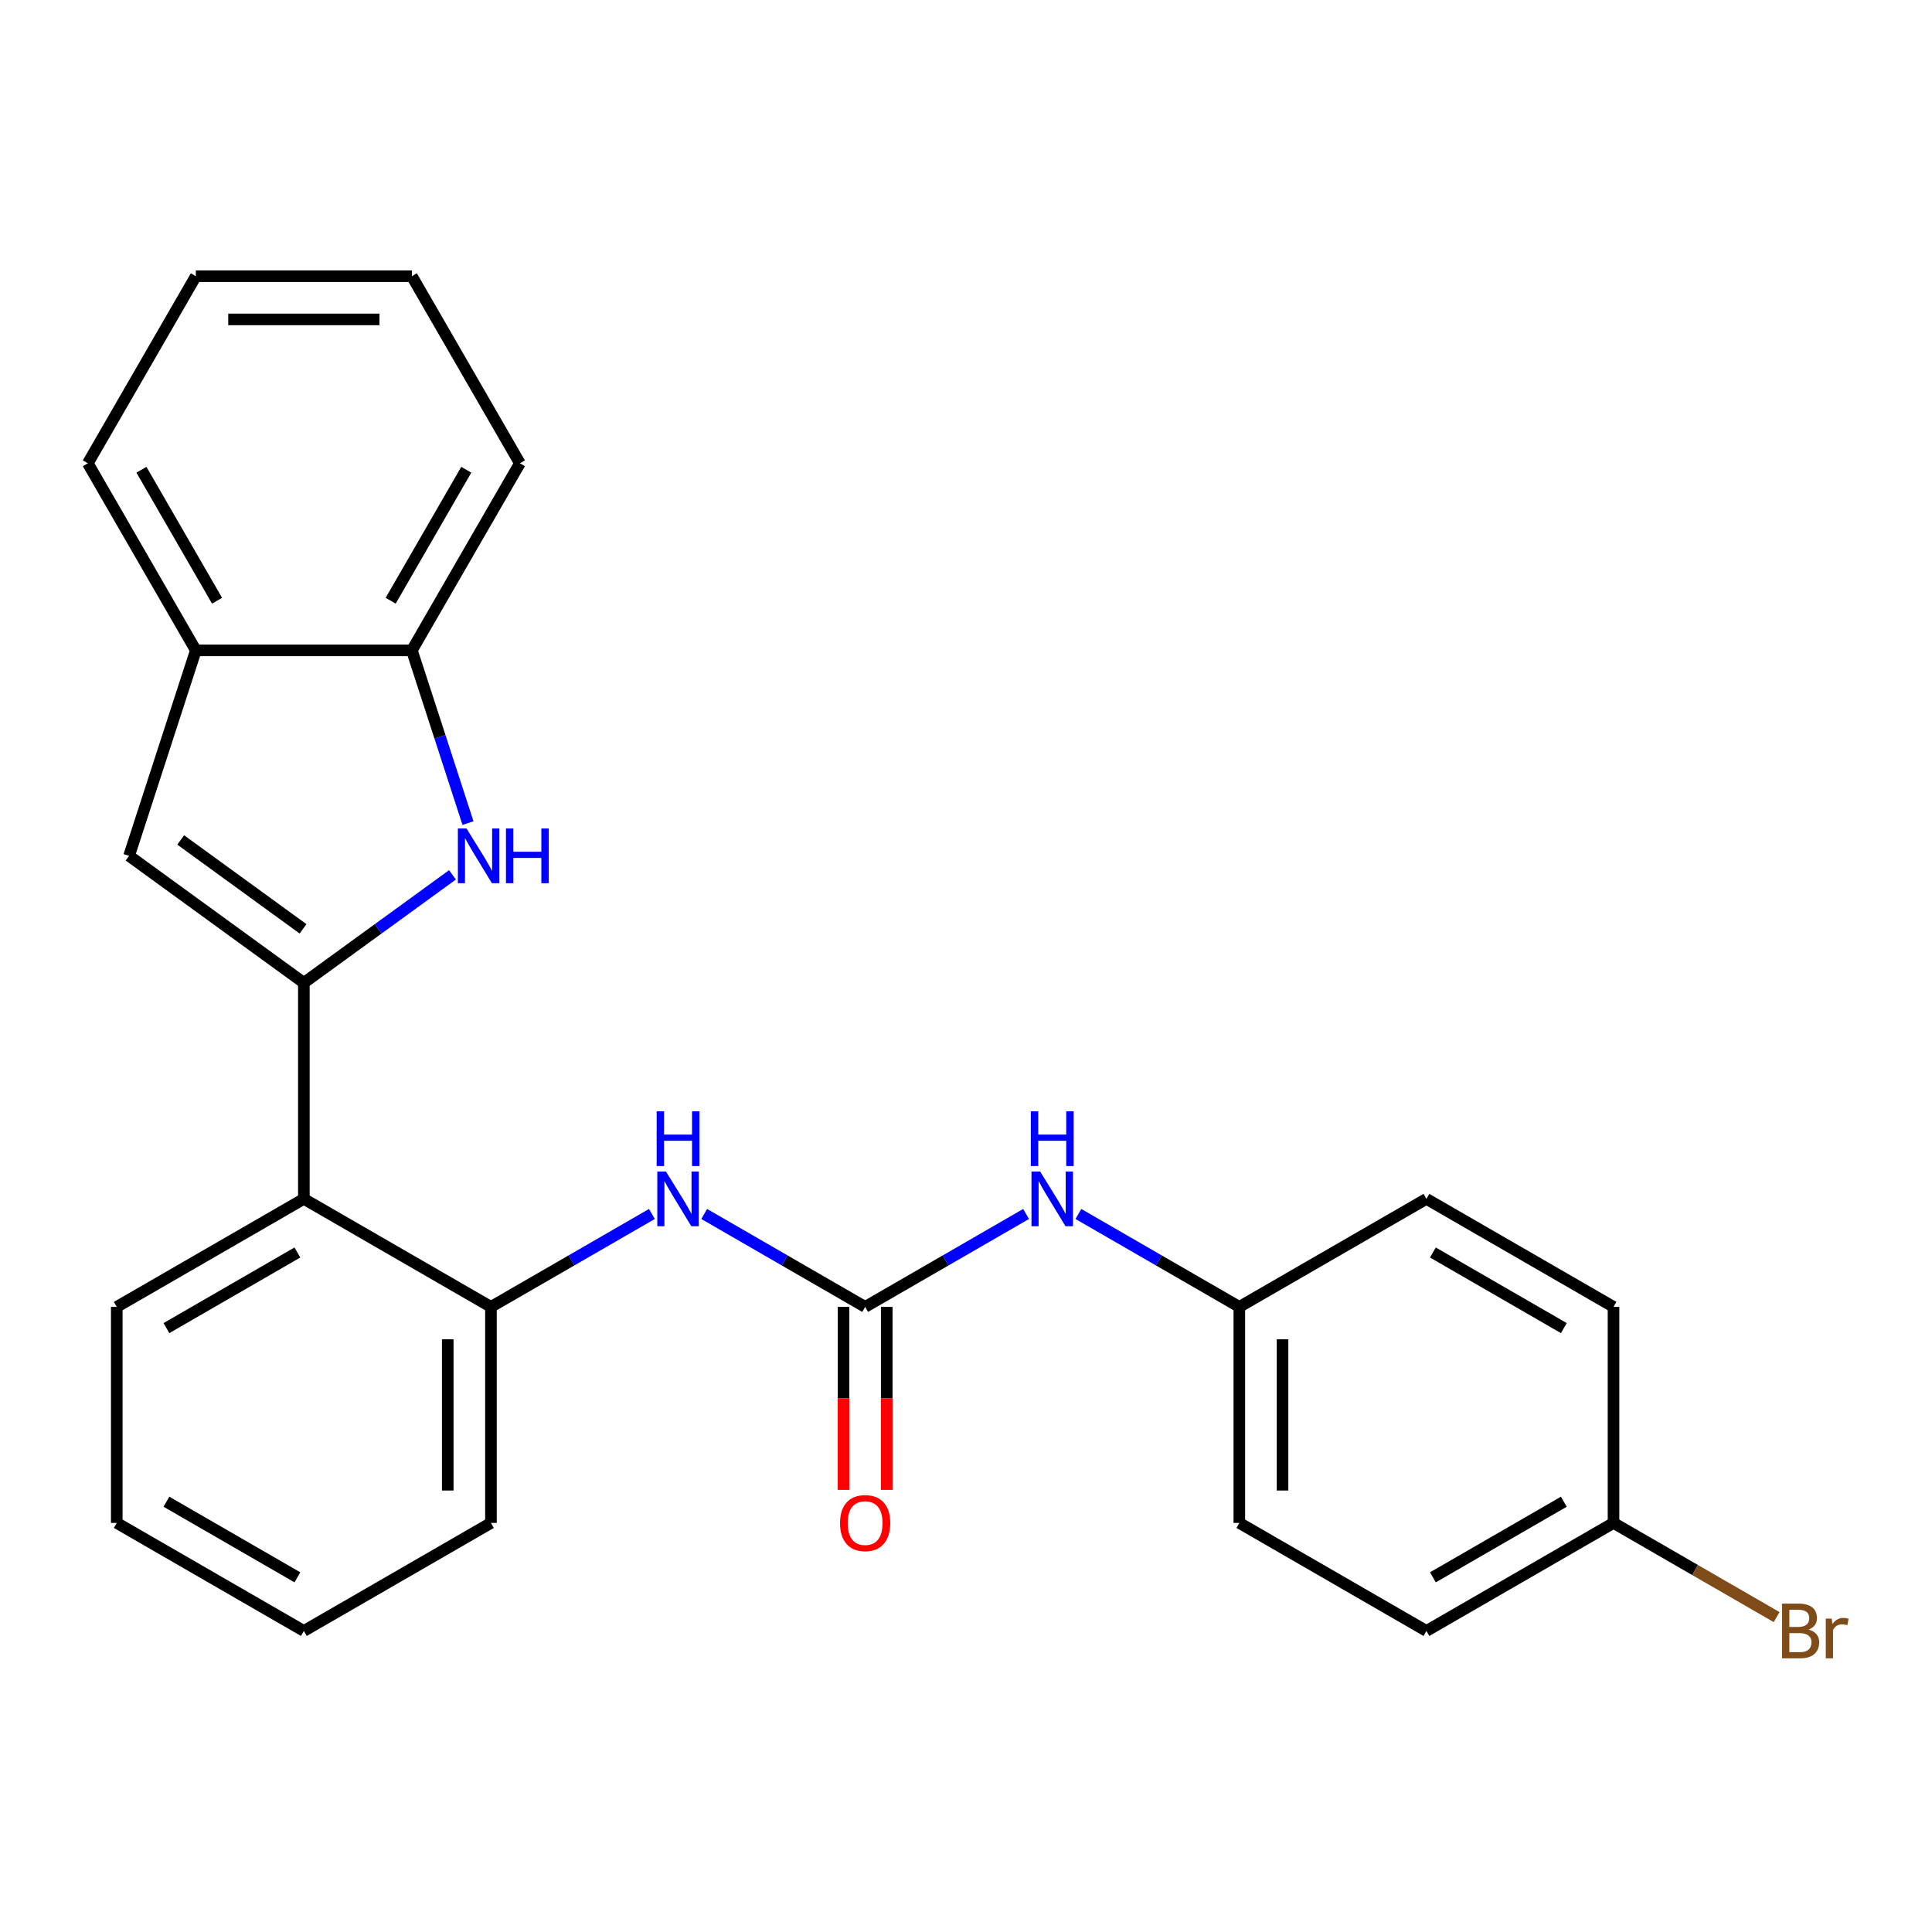 <?xml version='1.0' encoding='iso-8859-1'?>
<svg version='1.1' baseProfile='full'
              xmlns='http://www.w3.org/2000/svg'
                      xmlns:rdkit='http://www.rdkit.org/xml'
                      xmlns:xlink='http://www.w3.org/1999/xlink'
                  xml:space='preserve'
width='1000px' height='1000px' viewBox='0 0 1000 1000'>
<!-- END OF HEADER -->
<rect style='opacity:1.0;fill:#FFFFFF;stroke:none' width='1000' height='1000' x='0' y='0'> </rect>
<path class='bond-0' d='M 157.276,508.713 L 195.741,480.767' style='fill:none;fill-rule:evenodd;stroke:#000000;stroke-width:6px;stroke-linecap:butt;stroke-linejoin:miter;stroke-opacity:1' />
<path class='bond-0' d='M 195.741,480.767 L 234.205,452.821' style='fill:none;fill-rule:evenodd;stroke:#0000FF;stroke-width:6px;stroke-linecap:butt;stroke-linejoin:miter;stroke-opacity:1' />
<path class='bond-1' d='M 157.276,508.713 L 66.811,442.986' style='fill:none;fill-rule:evenodd;stroke:#000000;stroke-width:6px;stroke-linecap:butt;stroke-linejoin:miter;stroke-opacity:1' />
<path class='bond-1' d='M 156.851,480.761 L 93.526,434.752' style='fill:none;fill-rule:evenodd;stroke:#000000;stroke-width:6px;stroke-linecap:butt;stroke-linejoin:miter;stroke-opacity:1' />
<path class='bond-3' d='M 157.276,508.713 L 157.276,620.534' style='fill:none;fill-rule:evenodd;stroke:#000000;stroke-width:6px;stroke-linecap:butt;stroke-linejoin:miter;stroke-opacity:1' />
<path class='bond-6' d='M 242.232,426.031 L 227.709,381.335' style='fill:none;fill-rule:evenodd;stroke:#0000FF;stroke-width:6px;stroke-linecap:butt;stroke-linejoin:miter;stroke-opacity:1' />
<path class='bond-6' d='M 227.709,381.335 L 213.186,336.638' style='fill:none;fill-rule:evenodd;stroke:#000000;stroke-width:6px;stroke-linecap:butt;stroke-linejoin:miter;stroke-opacity:1' />
<path class='bond-7' d='M 66.811,442.986 L 101.365,336.638' style='fill:none;fill-rule:evenodd;stroke:#000000;stroke-width:6px;stroke-linecap:butt;stroke-linejoin:miter;stroke-opacity:1' />
<path class='bond-2' d='M 447.796,676.445 L 406.143,652.397' style='fill:none;fill-rule:evenodd;stroke:#000000;stroke-width:6px;stroke-linecap:butt;stroke-linejoin:miter;stroke-opacity:1' />
<path class='bond-2' d='M 406.143,652.397 L 364.491,628.349' style='fill:none;fill-rule:evenodd;stroke:#0000FF;stroke-width:6px;stroke-linecap:butt;stroke-linejoin:miter;stroke-opacity:1' />
<path class='bond-8' d='M 447.796,676.445 L 489.448,652.397' style='fill:none;fill-rule:evenodd;stroke:#000000;stroke-width:6px;stroke-linecap:butt;stroke-linejoin:miter;stroke-opacity:1' />
<path class='bond-8' d='M 489.448,652.397 L 531.1,628.349' style='fill:none;fill-rule:evenodd;stroke:#0000FF;stroke-width:6px;stroke-linecap:butt;stroke-linejoin:miter;stroke-opacity:1' />
<path class='bond-9' d='M 436.613,676.445 L 436.613,723.798' style='fill:none;fill-rule:evenodd;stroke:#000000;stroke-width:6px;stroke-linecap:butt;stroke-linejoin:miter;stroke-opacity:1' />
<path class='bond-9' d='M 436.613,723.798 L 436.613,771.151' style='fill:none;fill-rule:evenodd;stroke:#FF0000;stroke-width:6px;stroke-linecap:butt;stroke-linejoin:miter;stroke-opacity:1' />
<path class='bond-9' d='M 458.978,676.445 L 458.978,723.798' style='fill:none;fill-rule:evenodd;stroke:#000000;stroke-width:6px;stroke-linecap:butt;stroke-linejoin:miter;stroke-opacity:1' />
<path class='bond-9' d='M 458.978,723.798 L 458.978,771.151' style='fill:none;fill-rule:evenodd;stroke:#FF0000;stroke-width:6px;stroke-linecap:butt;stroke-linejoin:miter;stroke-opacity:1' />
<path class='bond-5' d='M 157.276,620.534 L 254.116,676.445' style='fill:none;fill-rule:evenodd;stroke:#000000;stroke-width:6px;stroke-linecap:butt;stroke-linejoin:miter;stroke-opacity:1' />
<path class='bond-17' d='M 157.276,620.534 L 60.436,676.445' style='fill:none;fill-rule:evenodd;stroke:#000000;stroke-width:6px;stroke-linecap:butt;stroke-linejoin:miter;stroke-opacity:1' />
<path class='bond-17' d='M 153.932,648.289 L 86.144,687.426' style='fill:none;fill-rule:evenodd;stroke:#000000;stroke-width:6px;stroke-linecap:butt;stroke-linejoin:miter;stroke-opacity:1' />
<path class='bond-4' d='M 337.42,628.349 L 295.768,652.397' style='fill:none;fill-rule:evenodd;stroke:#0000FF;stroke-width:6px;stroke-linecap:butt;stroke-linejoin:miter;stroke-opacity:1' />
<path class='bond-4' d='M 295.768,652.397 L 254.116,676.445' style='fill:none;fill-rule:evenodd;stroke:#000000;stroke-width:6px;stroke-linecap:butt;stroke-linejoin:miter;stroke-opacity:1' />
<path class='bond-18' d='M 254.116,676.445 L 254.116,788.266' style='fill:none;fill-rule:evenodd;stroke:#000000;stroke-width:6px;stroke-linecap:butt;stroke-linejoin:miter;stroke-opacity:1' />
<path class='bond-18' d='M 231.751,693.218 L 231.751,771.493' style='fill:none;fill-rule:evenodd;stroke:#000000;stroke-width:6px;stroke-linecap:butt;stroke-linejoin:miter;stroke-opacity:1' />
<path class='bond-19' d='M 213.186,336.638 L 269.097,239.798' style='fill:none;fill-rule:evenodd;stroke:#000000;stroke-width:6px;stroke-linecap:butt;stroke-linejoin:miter;stroke-opacity:1' />
<path class='bond-19' d='M 202.205,310.93 L 241.342,243.142' style='fill:none;fill-rule:evenodd;stroke:#000000;stroke-width:6px;stroke-linecap:butt;stroke-linejoin:miter;stroke-opacity:1' />
<path class='bond-25' d='M 213.186,336.638 L 101.365,336.638' style='fill:none;fill-rule:evenodd;stroke:#000000;stroke-width:6px;stroke-linecap:butt;stroke-linejoin:miter;stroke-opacity:1' />
<path class='bond-20' d='M 101.365,336.638 L 45.455,239.798' style='fill:none;fill-rule:evenodd;stroke:#000000;stroke-width:6px;stroke-linecap:butt;stroke-linejoin:miter;stroke-opacity:1' />
<path class='bond-20' d='M 112.347,310.93 L 73.209,243.142' style='fill:none;fill-rule:evenodd;stroke:#000000;stroke-width:6px;stroke-linecap:butt;stroke-linejoin:miter;stroke-opacity:1' />
<path class='bond-10' d='M 558.171,628.349 L 599.823,652.397' style='fill:none;fill-rule:evenodd;stroke:#0000FF;stroke-width:6px;stroke-linecap:butt;stroke-linejoin:miter;stroke-opacity:1' />
<path class='bond-10' d='M 599.823,652.397 L 641.475,676.445' style='fill:none;fill-rule:evenodd;stroke:#000000;stroke-width:6px;stroke-linecap:butt;stroke-linejoin:miter;stroke-opacity:1' />
<path class='bond-13' d='M 641.475,676.445 L 738.315,620.534' style='fill:none;fill-rule:evenodd;stroke:#000000;stroke-width:6px;stroke-linecap:butt;stroke-linejoin:miter;stroke-opacity:1' />
<path class='bond-14' d='M 641.475,676.445 L 641.475,788.266' style='fill:none;fill-rule:evenodd;stroke:#000000;stroke-width:6px;stroke-linecap:butt;stroke-linejoin:miter;stroke-opacity:1' />
<path class='bond-14' d='M 663.84,693.218 L 663.84,771.493' style='fill:none;fill-rule:evenodd;stroke:#000000;stroke-width:6px;stroke-linecap:butt;stroke-linejoin:miter;stroke-opacity:1' />
<path class='bond-11' d='M 835.155,788.266 L 738.315,844.177' style='fill:none;fill-rule:evenodd;stroke:#000000;stroke-width:6px;stroke-linecap:butt;stroke-linejoin:miter;stroke-opacity:1' />
<path class='bond-11' d='M 809.447,777.285 L 741.659,816.422' style='fill:none;fill-rule:evenodd;stroke:#000000;stroke-width:6px;stroke-linecap:butt;stroke-linejoin:miter;stroke-opacity:1' />
<path class='bond-12' d='M 835.155,788.266 L 877.368,812.637' style='fill:none;fill-rule:evenodd;stroke:#000000;stroke-width:6px;stroke-linecap:butt;stroke-linejoin:miter;stroke-opacity:1' />
<path class='bond-12' d='M 877.368,812.637 L 919.58,837.009' style='fill:none;fill-rule:evenodd;stroke:#7F4C19;stroke-width:6px;stroke-linecap:butt;stroke-linejoin:miter;stroke-opacity:1' />
<path class='bond-28' d='M 835.155,788.266 L 835.155,676.445' style='fill:none;fill-rule:evenodd;stroke:#000000;stroke-width:6px;stroke-linecap:butt;stroke-linejoin:miter;stroke-opacity:1' />
<path class='bond-15' d='M 738.315,620.534 L 835.155,676.445' style='fill:none;fill-rule:evenodd;stroke:#000000;stroke-width:6px;stroke-linecap:butt;stroke-linejoin:miter;stroke-opacity:1' />
<path class='bond-15' d='M 741.659,648.289 L 809.447,687.426' style='fill:none;fill-rule:evenodd;stroke:#000000;stroke-width:6px;stroke-linecap:butt;stroke-linejoin:miter;stroke-opacity:1' />
<path class='bond-16' d='M 641.475,788.266 L 738.315,844.177' style='fill:none;fill-rule:evenodd;stroke:#000000;stroke-width:6px;stroke-linecap:butt;stroke-linejoin:miter;stroke-opacity:1' />
<path class='bond-21' d='M 60.436,676.445 L 60.436,788.266' style='fill:none;fill-rule:evenodd;stroke:#000000;stroke-width:6px;stroke-linecap:butt;stroke-linejoin:miter;stroke-opacity:1' />
<path class='bond-26' d='M 254.116,788.266 L 157.276,844.177' style='fill:none;fill-rule:evenodd;stroke:#000000;stroke-width:6px;stroke-linecap:butt;stroke-linejoin:miter;stroke-opacity:1' />
<path class='bond-24' d='M 269.097,239.798 L 213.186,142.958' style='fill:none;fill-rule:evenodd;stroke:#000000;stroke-width:6px;stroke-linecap:butt;stroke-linejoin:miter;stroke-opacity:1' />
<path class='bond-23' d='M 45.455,239.798 L 101.365,142.958' style='fill:none;fill-rule:evenodd;stroke:#000000;stroke-width:6px;stroke-linecap:butt;stroke-linejoin:miter;stroke-opacity:1' />
<path class='bond-22' d='M 60.436,788.266 L 157.276,844.177' style='fill:none;fill-rule:evenodd;stroke:#000000;stroke-width:6px;stroke-linecap:butt;stroke-linejoin:miter;stroke-opacity:1' />
<path class='bond-22' d='M 86.144,777.285 L 153.932,816.422' style='fill:none;fill-rule:evenodd;stroke:#000000;stroke-width:6px;stroke-linecap:butt;stroke-linejoin:miter;stroke-opacity:1' />
<path class='bond-27' d='M 101.365,142.958 L 213.186,142.958' style='fill:none;fill-rule:evenodd;stroke:#000000;stroke-width:6px;stroke-linecap:butt;stroke-linejoin:miter;stroke-opacity:1' />
<path class='bond-27' d='M 118.138,165.323 L 196.413,165.323' style='fill:none;fill-rule:evenodd;stroke:#000000;stroke-width:6px;stroke-linecap:butt;stroke-linejoin:miter;stroke-opacity:1' />
<path  class='atom-1' d='M 241.481 428.826
L 250.761 443.826
Q 251.681 445.306, 253.161 447.986
Q 254.641 450.666, 254.721 450.826
L 254.721 428.826
L 258.481 428.826
L 258.481 457.146
L 254.601 457.146
L 244.641 440.746
Q 243.481 438.826, 242.241 436.626
Q 241.041 434.426, 240.681 433.746
L 240.681 457.146
L 237.001 457.146
L 237.001 428.826
L 241.481 428.826
' fill='#0000FF'/>
<path  class='atom-1' d='M 261.881 428.826
L 265.721 428.826
L 265.721 440.866
L 280.201 440.866
L 280.201 428.826
L 284.041 428.826
L 284.041 457.146
L 280.201 457.146
L 280.201 444.066
L 265.721 444.066
L 265.721 457.146
L 261.881 457.146
L 261.881 428.826
' fill='#0000FF'/>
<path  class='atom-5' d='M 344.696 606.374
L 353.976 621.374
Q 354.896 622.854, 356.376 625.534
Q 357.856 628.214, 357.936 628.374
L 357.936 606.374
L 361.696 606.374
L 361.696 634.694
L 357.816 634.694
L 347.856 618.294
Q 346.696 616.374, 345.456 614.174
Q 344.256 611.974, 343.896 611.294
L 343.896 634.694
L 340.216 634.694
L 340.216 606.374
L 344.696 606.374
' fill='#0000FF'/>
<path  class='atom-5' d='M 339.876 575.222
L 343.716 575.222
L 343.716 587.262
L 358.196 587.262
L 358.196 575.222
L 362.036 575.222
L 362.036 603.542
L 358.196 603.542
L 358.196 590.462
L 343.716 590.462
L 343.716 603.542
L 339.876 603.542
L 339.876 575.222
' fill='#0000FF'/>
<path  class='atom-9' d='M 538.376 606.374
L 547.656 621.374
Q 548.576 622.854, 550.056 625.534
Q 551.536 628.214, 551.616 628.374
L 551.616 606.374
L 555.376 606.374
L 555.376 634.694
L 551.496 634.694
L 541.536 618.294
Q 540.376 616.374, 539.136 614.174
Q 537.936 611.974, 537.576 611.294
L 537.576 634.694
L 533.896 634.694
L 533.896 606.374
L 538.376 606.374
' fill='#0000FF'/>
<path  class='atom-9' d='M 533.556 575.222
L 537.396 575.222
L 537.396 587.262
L 551.876 587.262
L 551.876 575.222
L 555.716 575.222
L 555.716 603.542
L 551.876 603.542
L 551.876 590.462
L 537.396 590.462
L 537.396 603.542
L 533.556 603.542
L 533.556 575.222
' fill='#0000FF'/>
<path  class='atom-10' d='M 434.796 788.346
Q 434.796 781.546, 438.156 777.746
Q 441.516 773.946, 447.796 773.946
Q 454.076 773.946, 457.436 777.746
Q 460.796 781.546, 460.796 788.346
Q 460.796 795.226, 457.396 799.146
Q 453.996 803.026, 447.796 803.026
Q 441.556 803.026, 438.156 799.146
Q 434.796 795.266, 434.796 788.346
M 447.796 799.826
Q 452.116 799.826, 454.436 796.946
Q 456.796 794.026, 456.796 788.346
Q 456.796 782.786, 454.436 779.986
Q 452.116 777.146, 447.796 777.146
Q 443.476 777.146, 441.116 779.946
Q 438.796 782.746, 438.796 788.346
Q 438.796 794.066, 441.116 796.946
Q 443.476 799.826, 447.796 799.826
' fill='#FF0000'/>
<path  class='atom-13' d='M 936.135 843.457
Q 938.855 844.217, 940.215 845.897
Q 941.615 847.537, 941.615 849.977
Q 941.615 853.897, 939.095 856.137
Q 936.615 858.337, 931.895 858.337
L 922.375 858.337
L 922.375 830.017
L 930.735 830.017
Q 935.575 830.017, 938.015 831.977
Q 940.455 833.937, 940.455 837.537
Q 940.455 841.817, 936.135 843.457
M 926.175 833.217
L 926.175 842.097
L 930.735 842.097
Q 933.535 842.097, 934.975 840.977
Q 936.455 839.817, 936.455 837.537
Q 936.455 833.217, 930.735 833.217
L 926.175 833.217
M 931.895 855.137
Q 934.655 855.137, 936.135 853.817
Q 937.615 852.497, 937.615 849.977
Q 937.615 847.657, 935.975 846.497
Q 934.375 845.297, 931.295 845.297
L 926.175 845.297
L 926.175 855.137
L 931.895 855.137
' fill='#7F4C19'/>
<path  class='atom-13' d='M 948.055 837.777
L 948.495 840.617
Q 950.655 837.417, 954.175 837.417
Q 955.295 837.417, 956.815 837.817
L 956.215 841.177
Q 954.495 840.777, 953.535 840.777
Q 951.855 840.777, 950.735 841.457
Q 949.655 842.097, 948.775 843.657
L 948.775 858.337
L 945.015 858.337
L 945.015 837.777
L 948.055 837.777
' fill='#7F4C19'/>
</svg>

